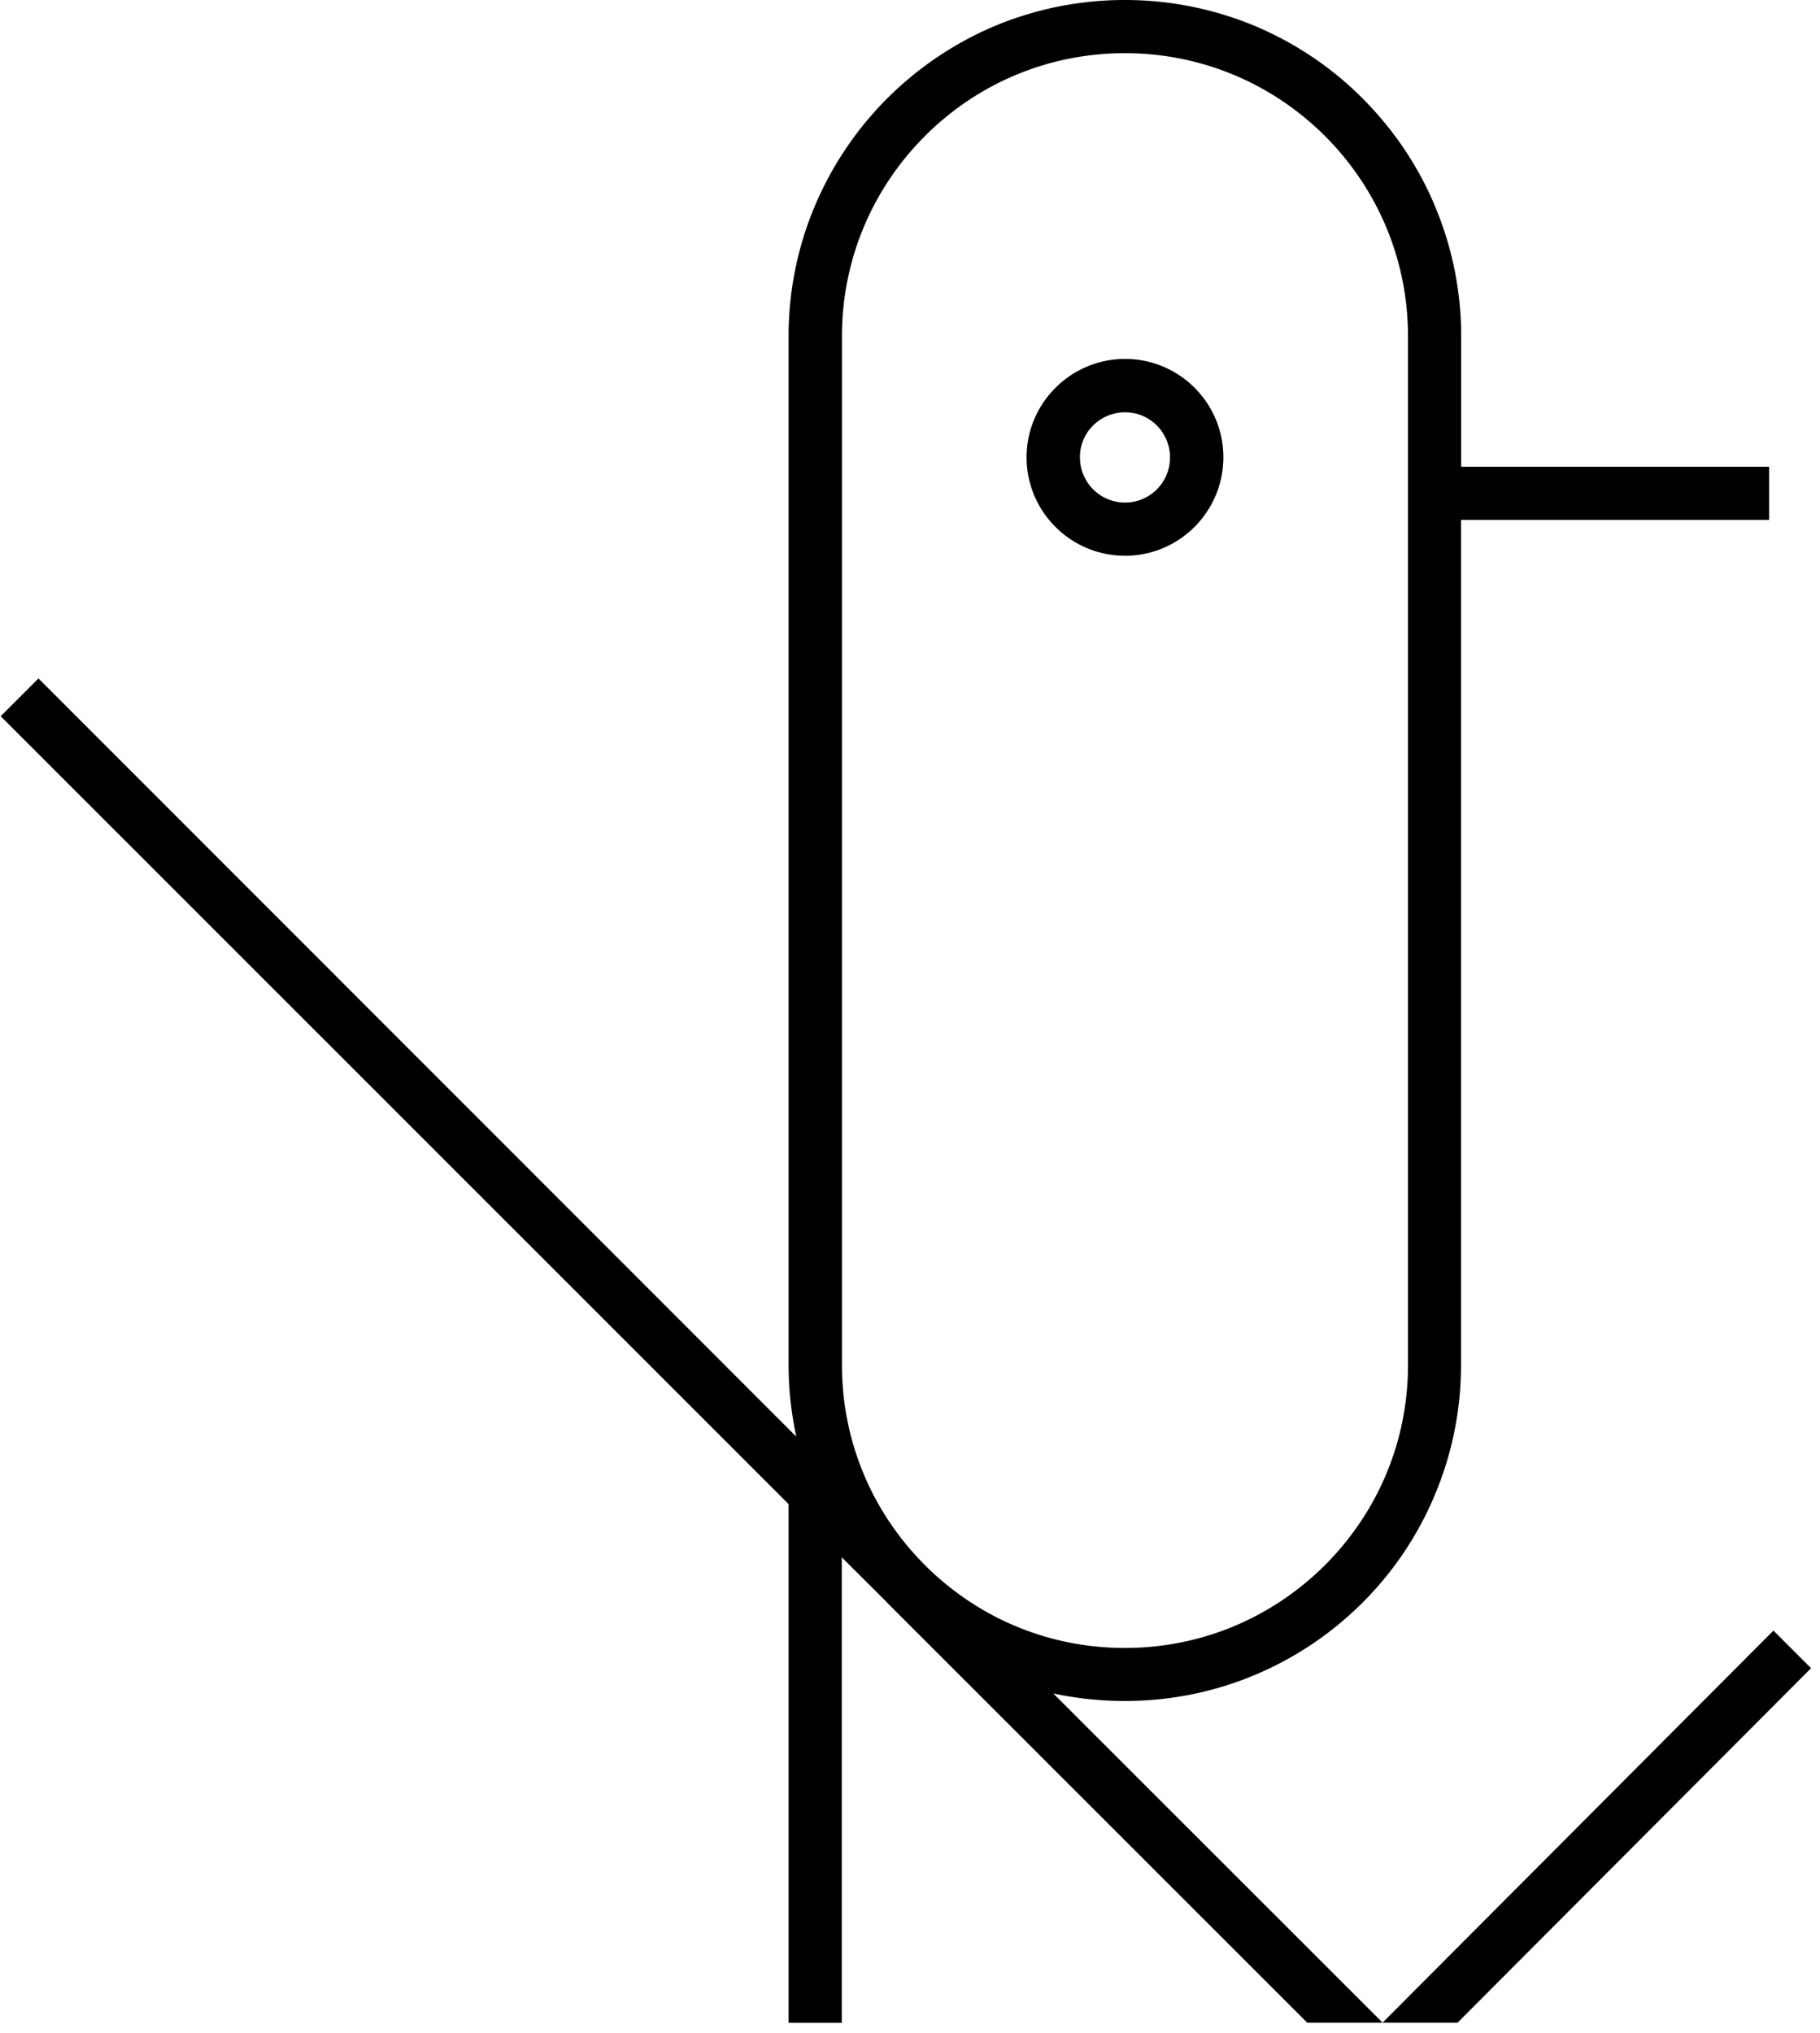 <svg xmlns="http://www.w3.org/2000/svg" width="180" height="201" fill="none" viewBox="0 0 180 201">
  <path fill="#000" d="M175.398 161.233 136.737 200l-32.569-32.551c2.303.496 4.676.744 7.067.744 4.48 0 8.837-.868 12.946-2.604a33.225 33.225 0 0 0 10.573-7.119 32.937 32.937 0 0 0 7.119-10.573 32.942 32.942 0 0 0 2.621-12.928V51.412h30.479v-5.26h-30.461V33.26c0-4.481-.886-8.838-2.621-12.946-1.665-3.968-4.074-7.51-7.12-10.573-3.046-3.064-6.623-5.455-10.573-7.138A33.399 33.399 0 0 0 111.252 0a33.29 33.29 0 0 0-12.946 2.603c-3.967 1.683-7.509 4.091-10.573 7.138a33.418 33.418 0 0 0-7.12 10.573 32.97 32.97 0 0 0-2.62 12.946v101.709c0 2.408.265 4.781.761 7.084L3.805 67.086.068 70.823l77.925 77.906v51.289h5.26v-46.029l4.41 4.392c.017.036.053.053.07.089l.071.071L129.281 200h14.877l34.959-35.048-3.719-3.719Zm-83.999-6.553c-5.242-5.278-8.129-12.291-8.129-19.711V33.259c0-7.473 2.922-14.504 8.2-19.8 5.278-5.277 12.309-8.2 19.782-8.2 7.474 0 14.505 2.923 19.8 8.2 5.278 5.296 8.2 12.327 8.2 19.8v101.71c0 7.473-2.922 14.486-8.2 19.782-5.295 5.277-12.326 8.2-19.8 8.2-7.438 0-14.433-2.887-19.711-8.129l-.142-.142Z"/>
  <path fill="#000" d="M111.27 54.955c5.366 0 9.723-4.375 9.723-9.741s-4.357-9.723-9.723-9.723c-5.366 0-9.741 4.375-9.741 9.723 0 5.384 4.375 9.74 9.741 9.74Zm0-14.186c2.462 0 4.445 2.001 4.445 4.463s-1.983 4.463-4.445 4.463a4.467 4.467 0 0 1-4.463-4.463c-.018-2.48 2.001-4.463 4.463-4.463Z"/>
</svg>
